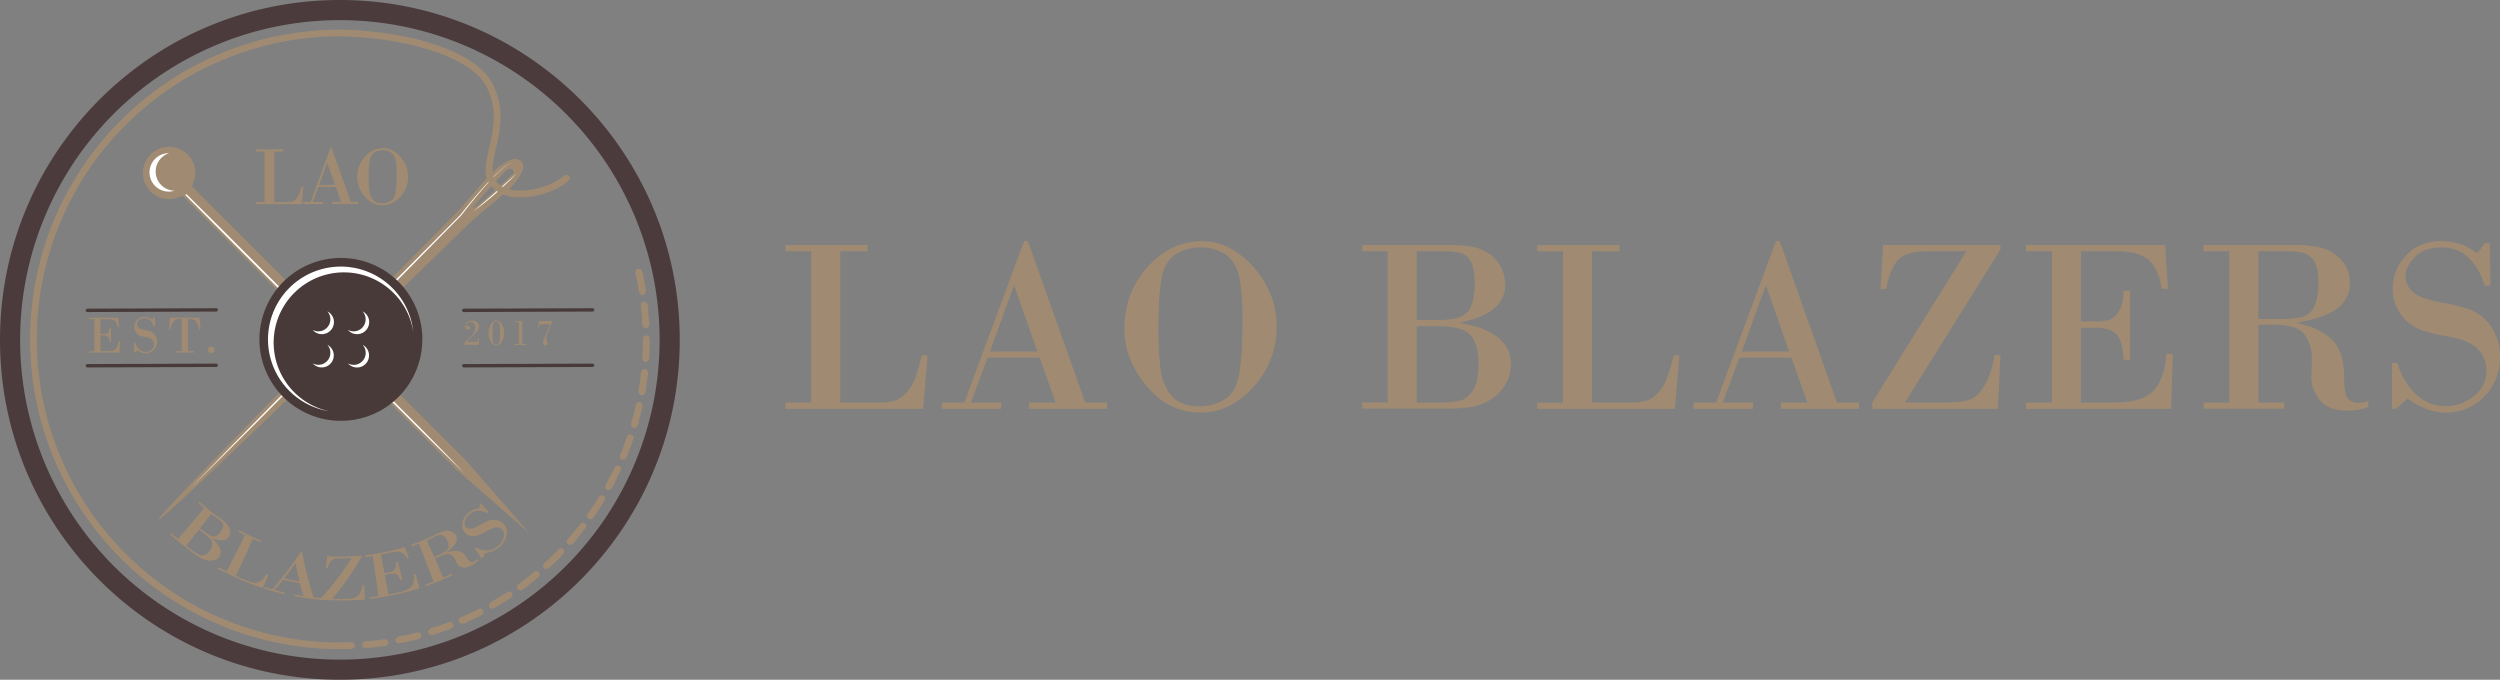 <svg xmlns="http://www.w3.org/2000/svg" viewBox="0 0 1385.92 376.83"><rect x="0" y="0" width="1385.92" height="376.83" fill="#808080" stroke="none"/><defs><style>.cls-1{fill:#a08b72;}.cls-2{fill:#493a3a;}.cls-3{fill:#49383a;opacity:0.95;}.cls-4{fill:#fff;}</style></defs><g id="Capa_2" data-name="Capa 2"><g id="Layer_1" data-name="Layer 1"><path class="cls-1" d="M152.05,84v28h6.8a12.71,12.71,0,0,0,3.09-.29,4.94,4.94,0,0,0,2.22-1.42,7.93,7.93,0,0,0,1.69-2.69,36.8,36.8,0,0,0,1.28-4.33h1.06l-.84,9.88H141.92v-1.15h4.76V84h-4.76V82.8h15.16V84Z"></path><path class="cls-1" d="M186.11,103.64H176.5l-3.09,8.28H179v1.15H168v-1.15h4.18l11-29.81h.7l10.58,29.81h4.07v1.15H184.17v-1.15h4.9Zm-9.18-1.15h8.78l-4.27-12.12h-.09Z"></path><path class="cls-1" d="M212.14,113.77a12.54,12.54,0,0,1-10-4.91,16.21,16.21,0,0,1-4.1-10.53,16.48,16.48,0,0,1,4.3-11.47,13.12,13.12,0,0,1,10-4.75c3.56,0,6.76,1.6,9.59,4.83A16.45,16.45,0,0,1,222,109Q217.69,113.77,212.14,113.77Zm.09-30.52a8.79,8.79,0,0,0-4.46,1.15,6,6,0,0,0-2.68,4,45.73,45.73,0,0,0-.71,9.84,58.4,58.4,0,0,0,.4,7.74,9,9,0,0,0,2.07,4.79c1.1,1.26,2.84,1.89,5.2,1.89a9.2,9.2,0,0,0,4.35-1.15c1.45-.77,2.4-2.27,2.84-4.52a57.92,57.92,0,0,0,.67-10.37q0-6.35-.83-8.76a6.15,6.15,0,0,0-2.64-3.49A8.16,8.16,0,0,0,212.23,83.25Z"></path><path class="cls-1" d="M113.58,296.1c-1.33-1-2-1.47-3.31-2.49l-7,9c1.49,1.14,2.23,1.7,3.72,2.79a19.52,19.52,0,0,0,3.54,2.12,4.22,4.22,0,0,0,3,.15,6,6,0,0,0,3-2.76,5.41,5.41,0,0,0,1-4.38c-.36-1.29-1.72-2.72-4.06-4.42Zm6.93-8.75c-1.37-1-2.05-1.49-3.41-2.55l-6.26,8.08c1.32,1,2,1.52,3.32,2.49,2.28,1.65,4,2.27,5.14,1.95a6.13,6.13,0,0,0,3.23-2.87,5.89,5.89,0,0,0,1.18-3.11,3,3,0,0,0-.79-2,18.7,18.7,0,0,0-2.41-1.93ZM98.72,298.88q7.26-8.6,14.5-17.2c-1.32-1.11-2-1.69-3.27-2.87l.62-.68a118,118,0,0,0,11.19,9c1.27.91,2.31,1.7,3.12,2.39a8.78,8.78,0,0,1,2,2.57,5.63,5.63,0,0,1,.71,2.95,5.27,5.27,0,0,1-.67,2.43c-2,3.35-7,2-9.81.51l-.05.08c2.78,2.23,6.82,6.5,4.7,10.33a4.64,4.64,0,0,1-2.06,1.81,6.83,6.83,0,0,1-3.65.57,11,11,0,0,1-4.09-1.12,34.15,34.15,0,0,1-4.47-2.75c-4.62-3.41-9-7-13.33-10.75l.62-.68C96.36,296.86,97.14,297.54,98.72,298.88Z"></path><path class="cls-1" d="M140.17,298.8q-4.68,10.24-9.38,20.46c2.63,1.21,4,1.78,6.63,2.84a15,15,0,0,0,3.14.95,5.27,5.27,0,0,0,2.58-.28,6.12,6.12,0,0,0,2.37-1.49,23.29,23.29,0,0,0,2.33-2.9l1,.32c-1.29,2.93-1.94,4.4-3.26,7.32a166.27,166.27,0,0,1-24.91-10.85l.45-.81c1.79,1,2.69,1.49,4.5,2.4q5.1-10,10.21-20.06c-1.52-.78-2.28-1.19-3.78-2l.45-.81a114.61,114.61,0,0,0,12.13,5.85l-.35.86C142.63,299.91,141.81,299.55,140.17,298.8Z"></path><path class="cls-1" d="M157.56,320.58c3.38.83,5.09,1.19,8.51,1.8-.82-3.42-1.54-6.88-2.14-10.35h-.08C161.86,314.93,159.75,317.81,157.56,320.58Zm8.75,2.78c-3.78-.65-5.66-1.05-9.39-2-1.86,2.29-2.8,3.42-4.76,5.65,2.27.62,3.41.9,5.7,1.43-.08.37-.12.54-.21.9-3.75-.84-7.52-1.86-11.19-3.05.12-.35.17-.53.29-.88,1.67.53,2.51.78,4.2,1.26a186.77,186.77,0,0,0,15.89-20.85l.59.11a193.25,193.25,0,0,0,6.44,25.21c1.69.19,2.53.27,4.22.41l-.07.92a140.89,140.89,0,0,1-15-2c.06-.36.1-.54.17-.91,2,.38,3,.56,5.05.87C167.39,327.6,167,326.19,166.31,323.36Z"></path><path class="cls-1" d="M202.23,332.35a175,175,0,0,1-24.34.13l.07-.93a154.61,154.61,0,0,0,17-22.18c-2.5.12-3.75.14-6.25.13-2.28,0-3.88.35-4.84,1.16a8.26,8.26,0,0,0-2.23,4.22l-1-.06c.37-2.61.53-3.9.87-6.5a116.33,116.33,0,0,0,18.85-.27c0,.26,0,.37.06.65a154.87,154.87,0,0,1-16.23,23.22c3.09.11,4.63.12,7.72.06a16.18,16.18,0,0,0,5-.68,5.28,5.28,0,0,0,2.75-2.67,9.92,9.92,0,0,0,1.19-4.19l1.1-.1C202.1,327.54,202.15,329.14,202.23,332.35Z"></path><path class="cls-1" d="M211.18,307.46q1,5.13,1.93,10.26c1-.19,1.54-.29,2.57-.51a9.68,9.68,0,0,0,2.23-.72,3,3,0,0,0,1.39-1.59,5.45,5.45,0,0,0,.08-3.24l1.06-.27,2.6,10-1.14.29c-.59-1.86-1.36-3-2.28-3.44a6.17,6.17,0,0,0-3.76-.11c-1,.22-1.54.31-2.58.51l2.07,10.94c2.53-.47,3.8-.74,6.32-1.34,3.56-.84,5.86-2.12,6.87-3.65a7.68,7.68,0,0,0,.74-5.95l1.09-.35c.9,3.14,1.34,4.71,2.24,7.86A167.21,167.21,0,0,1,205,332.05l-.1-.93c2-.21,3-.35,5-.64l-3.29-22.26c-1.67.25-2.51.37-4.18.54,0-.37-.07-.56-.11-.92a124.31,124.31,0,0,0,22-4.6c.95,2.43,1.43,3.64,2.4,6.06l-1,.32a7,7,0,0,0-3.32-3.47c-1.28-.53-3.12-.47-5.56.11C214.51,306.81,213.4,307.05,211.18,307.46Z"></path><path class="cls-1" d="M236.65,299.6l4,9.23c1.44-.63,2.16-.95,3.58-1.63a16.87,16.87,0,0,0,3.35-2,3.21,3.21,0,0,0,1.2-2.29,6.81,6.81,0,0,0-1.11-3.72,5.22,5.22,0,0,0-2.15-2.37,3.16,3.16,0,0,0-2.18-.21,14.64,14.64,0,0,0-2.61,1C239.16,298.48,238.33,298.87,236.65,299.6Zm3.78,22.8q-4.1-10.48-8.18-21c-1.58.61-2.38.9-4,1.46L228,302a118.36,118.36,0,0,0,13.5-5.7,24.68,24.68,0,0,1,4.43-1.81,6.86,6.86,0,0,1,3.76,0,4.65,4.65,0,0,1,2.89,2.1,4.24,4.24,0,0,1,.08,4.29c-.75,1.55-2.52,3.39-5.38,5.38l0,.08a16.57,16.57,0,0,1,6.53-.86c2,.21,3.68,1.45,5.08,3.82.8,1.36,1.52,2.1,2.17,2.23a2.9,2.9,0,0,0,2.1-.5,9.63,9.63,0,0,0,1.6-1.31l.48.74a14.54,14.54,0,0,1-3.22,2.63c-2.31,1.39-4.25,1.82-5.75,1.37a4.53,4.53,0,0,1-2.93-2.13L252,309.6a5.12,5.12,0,0,0-2.6-2.23c-1.23-.54-3.15-.13-5.81,1.12-1,.46-1.49.69-2.51,1.11q2.31,5.31,4.64,10.6c1.86-.81,2.78-1.23,4.61-2.12l.4.84c-4.84,2.23-9.67,4.25-14.68,6.08l-.31-.87C237.61,323.48,238.55,323.13,240.43,322.4Z"></path><path class="cls-1" d="M266.53,279.09l4.28,4.66-.77.67c-3.6-1.89-6.65-1.76-9.43.38a6.93,6.93,0,0,0-2.79,3.81,4,4,0,0,0,.32,3.32,2.74,2.74,0,0,0,2.5,1.17,11.64,11.64,0,0,0,5.06-1.86,36.51,36.51,0,0,1,5.36-2.64,8.56,8.56,0,0,1,4.29-.32,6.6,6.6,0,0,1,3.83,2.11,7,7,0,0,1,1.61,6.54,12,12,0,0,1-4.64,6.89,14.11,14.11,0,0,1-7.4,2.83c-.41,1-.62,1.54-1.05,2.57l-.72.47L263.24,304l.84-.56a9.62,9.62,0,0,0,11.55-.37,10.42,10.42,0,0,0,3.49-4.76,4.26,4.26,0,0,0-.52-4.54,4,4,0,0,0-3.43-1.32,12.66,12.66,0,0,0-5.39,2.06,26.45,26.45,0,0,1-5.27,2.49,6.89,6.89,0,0,1-4.07,0,5.39,5.39,0,0,1-3.14-2.27,6.88,6.88,0,0,1-.86-5.37,8.87,8.87,0,0,1,3.61-5.31,12.1,12.1,0,0,1,5.8-2.39,6.77,6.77,0,0,0,0-2Z"></path><path class="cls-1" d="M55.69,176.87v8.26h1.74A5.82,5.82,0,0,0,59,185a2.08,2.08,0,0,0,1.15-1,5.11,5.11,0,0,0,.58-2.47h.75v8.16h-.75a4.56,4.56,0,0,0-.9-3.07,3.37,3.37,0,0,0-2.39-.74H55.69v8.81h3.93q3.33,0,4.61-1.41A7.08,7.08,0,0,0,65.76,189h.74l-.19,6.45H49.23v-.73h3.06v-17.8H49.23v-.74H65.6l.34,5.15H65.2a5.6,5.6,0,0,0-1.53-3.38,5.82,5.82,0,0,0-3.88-1Z"></path><path class="cls-1" d="M85.83,175.92l.09,5h-.68q-1.44-4.5-5.07-4.5a4.22,4.22,0,0,0-3.12,1.12,3.28,3.28,0,0,0-1.12,2.3,2.35,2.35,0,0,0,.93,1.88,7.46,7.46,0,0,0,3.38,1.2A15.11,15.11,0,0,1,84,184a5.2,5.2,0,0,1,2.18,2,6.12,6.12,0,0,1,.88,3.26A6.45,6.45,0,0,1,85.19,194a6.12,6.12,0,0,1-4.57,1.88,7.38,7.38,0,0,1-4.44-1.65l-1.35,1.21h-.5V190h.61a8.35,8.35,0,0,0,2.37,3.82,5.07,5.07,0,0,0,6.63.09,3.64,3.64,0,0,0,1.5-3,3.45,3.45,0,0,0-1-2.56A6.08,6.08,0,0,0,81,186.93a17,17,0,0,1-3.59-.92,5.21,5.21,0,0,1-3-4.7,5.66,5.66,0,0,1,1.55-3.9,5.39,5.39,0,0,1,4.21-1.72,6.86,6.86,0,0,1,4.15,1.41,5.12,5.12,0,0,0,.92-1.18Z"></path><path class="cls-1" d="M94.24,176.13h16.42l.5,6.55h-.73a10.26,10.26,0,0,0-1.79-4.55,3.72,3.72,0,0,0-2.93-1.26h-1.56v17.8h3.45v.73H97.3v-.73h3.44v-17.8H99.18a3.7,3.7,0,0,0-2.92,1.26,10.14,10.14,0,0,0-1.79,4.55h-.73Z"></path><path class="cls-1" d="M115.31,193.93a1.79,1.79,0,0,1,1.78-1.79,1.75,1.75,0,0,1,1.29.52,1.71,1.71,0,0,1,.53,1.27,1.75,1.75,0,0,1-.53,1.29,1.73,1.73,0,0,1-1.29.54,1.69,1.69,0,0,1-1.26-.54A1.78,1.78,0,0,1,115.31,193.93Z"></path><path class="cls-1" d="M265.6,187.39l-.33,3.81h-7.7V190c.8-.89,2-2.06,3.53-3.49a6.45,6.45,0,0,0,2.32-4.76,4,4,0,0,0-.65-2.38,2.12,2.12,0,0,0-1.83-.9,2.37,2.37,0,0,0-1.73.67,2.07,2.07,0,0,0-.66,1.46c0,.26.06.4.18.4a.44.44,0,0,0,.16-.08,1.21,1.21,0,0,1,.66-.22.86.86,0,0,1,.68.31,1.08,1.08,0,0,1,.29.74,1.05,1.05,0,0,1-.31.74,1,1,0,0,1-.76.31,1.27,1.27,0,0,1-1.06-.55,2.17,2.17,0,0,1-.42-1.37,2.94,2.94,0,0,1,1-2.21,3.73,3.73,0,0,1,2.65-.95,4.4,4.4,0,0,1,2.74.87,2.77,2.77,0,0,1,1.15,2.31,4.33,4.33,0,0,1-1,2.78,32.06,32.06,0,0,1-3,3.11c-1.32,1.22-2.26,2.13-2.81,2.73h4.67c.87,0,1.34-.07,1.42-.22a3.07,3.07,0,0,0,.19-1l.09-.88Z"></path><path class="cls-1" d="M275.11,191.49a3.58,3.58,0,0,1-3-2.09,9,9,0,0,1-1.25-4.66,9.44,9.44,0,0,1,1.27-4.9c.85-1.44,1.87-2.15,3.06-2.15s2.14.71,3,2.16a9.45,9.45,0,0,1,0,9.48C277.3,190.77,276.28,191.49,275.11,191.49Zm2.12-5.38v-3.53q0-4.4-2.06-4.39a1.73,1.73,0,0,0-1.59,1,8.18,8.18,0,0,0-.56,3.58v4q0,4.22,2.13,4.21a1.66,1.66,0,0,0,1.55-1.09A9.61,9.61,0,0,0,277.23,186.11Z"></path><path class="cls-1" d="M289.56,177.69v13h2.37v.53h-6.67v-.53h2.36v-12h-2.36v-.53h.35A17.12,17.12,0,0,0,289.56,177.69Z"></path><path class="cls-1" d="M299.05,177.92h7.18l-1.43,3.49c0,.13-.27.72-.7,1.77a22.25,22.25,0,0,0-.92,2.59,7,7,0,0,0-.27,1.71,5.37,5.37,0,0,0,.29,1.52,5.51,5.51,0,0,1,.28,1.35,1.24,1.24,0,0,1-.29.78,1,1,0,0,1-.8.36,1.17,1.17,0,0,1-.94-.45,1.86,1.86,0,0,1-.36-1.19,5.51,5.51,0,0,1,.48-2l3.34-8.06H300a1.48,1.48,0,0,0-.91.18,2.82,2.82,0,0,0-.41,1l-.17.62H298Z"></path><polygon class="cls-2" points="119.91 170.86 120.57 171.13 120.84 171.79 120.58 172.45 119.92 172.72 48.39 172.99 47.73 172.72 47.45 172.06 47.72 171.4 48.38 171.12 119.91 170.86"></polygon><polygon class="cls-2" points="119.91 201.57 120.57 201.84 120.84 202.5 120.58 203.16 119.92 203.43 48.39 203.7 47.73 203.43 47.45 202.77 47.72 202.11 48.38 201.84 119.91 201.57"></polygon><polygon class="cls-2" points="328.57 170.86 329.23 171.13 329.5 171.79 329.23 172.45 328.58 172.72 257.05 172.99 256.39 172.72 256.12 172.05 256.39 171.39 257.05 171.12 328.57 170.86"></polygon><polygon class="cls-2" points="328.58 201.57 329.23 201.84 329.5 202.5 329.23 203.16 328.58 203.43 257.05 203.7 256.39 203.43 256.11 202.77 256.38 202.11 257.04 201.84 328.58 201.57"></polygon><path class="cls-3" d="M188.41,11.16A177.26,177.26,0,1,0,365.67,188.42,177.26,177.26,0,0,0,188.41,11.16Zm0-11.16C292.47,0,376.83,84.36,376.83,188.42S292.47,376.83,188.41,376.83,0,292.48,0,188.42,84.35,0,188.41,0Z"></path><polygon class="cls-1" points="257.67 254.59 293.32 295.45 252.46 259.8 99.62 106.95 104.83 101.74 257.67 254.59"></polygon><path class="cls-1" d="M104,85.62a14.51,14.51,0,1,1-20.5,0A14.52,14.52,0,0,1,104,85.62Z"></path><path class="cls-4" d="M89.42,102.61a10.64,10.64,0,0,1,4.32-17.68,10.64,10.64,0,1,0,3,20.78A10.58,10.58,0,0,1,89.42,102.61Z"></path><path class="cls-4" d="M103.33,107.58l24.14,24,53,53,52.92,53.06c7.2,7.25,13.14,13.35,17.3,17.63l6.49,6.75-6.74-6.5c-4.28-4.15-10.39-10.1-17.64-17.29-14.46-14.44-33.76-33.68-53.05-52.93l-53-53-24-24.13Z"></path><path class="cls-1" d="M280.7,94.27a2.58,2.58,0,0,1,3.28-.39,1.94,1.94,0,0,1-.1,2.94c-.93.92-20.59,19.14-21.47,18.43S279.77,95.2,280.7,94.27Zm-21.13,30.09c5-4.83,18.71-15.66,22.81-19.71s10.57-12,6.28-15.41-11.43,2.15-16.52,7.2-14.94,17.35-19.9,22.37C217.69,153.66,86.11,286.7,87.88,288.11S224.62,158.4,259.57,124.36Z"></path><path class="cls-4" d="M105.44,270.81,124,251.68l18.69-19,37.43-38c12.43-12.71,25-25.27,37.57-37.88l37.64-37.81,0,0c4.39-5.62,8.93-11.08,13.75-16.35,2.4-2.62,4.87-5.21,7.51-7.59a39.33,39.33,0,0,1,4.16-3.35,13.29,13.29,0,0,1,2.35-1.26,2.4,2.4,0,0,1,2.53.19,2.35,2.35,0,0,0-2.51-.15,11.8,11.8,0,0,0-2.33,1.29,38.82,38.82,0,0,0-4.09,3.38c-2.6,2.42-5,5-7.39,7.68-4.72,5.31-9.19,10.86-13.51,16.5l-37.46,38.07c-12.48,12.65-24.92,25.39-37.49,38l-37.65,37.81L124.37,252Z"></path><path class="cls-4" d="M286.45,95.93a7.47,7.47,0,0,1-.88,1.07c-.59.65-1.45,1.56-2.53,2.6-2.14,2.12-5.1,4.83-8.1,7.5s-6.1,5.22-8.49,7.07c-1.19.92-2.22,1.65-2.95,2.13a5.46,5.46,0,0,1-1.21.66,5.24,5.24,0,0,0,1.16-.75c.7-.52,1.65-1.34,2.8-2.3,2.3-2,5.32-4.57,8.32-7.24s6-5.32,8.26-7.31c1.11-1,2.05-1.83,2.68-2.45A7.26,7.26,0,0,0,286.45,95.93Z"></path><path class="cls-2" d="M234.12,188.15A45.15,45.15,0,1,1,189,143a45.15,45.15,0,0,1,45.15,45.15Z"></path><path class="cls-4" d="M189,147.79A40.36,40.36,0,0,0,182.54,228a38.93,38.93,0,1,1,46.58-43.94A40.42,40.42,0,0,0,189,147.79Z"></path><path class="cls-4" d="M181.46,172.59a6.66,6.66,0,0,1-8.12,10.3,6.69,6.69,0,1,0,8.12-10.3Z"></path><path class="cls-4" d="M201,172.59a6.66,6.66,0,0,1-8.13,10.3,6.69,6.69,0,1,0,8.12-10.3Z"></path><path class="cls-4" d="M181.46,191.12a6.62,6.62,0,0,1,1.69,4.41,6.63,6.63,0,0,1-9.81,5.89,6.67,6.67,0,1,0,8.12-10.3Z"></path><path class="cls-4" d="M201,191.12a6.66,6.66,0,0,1-8.13,10.32A6.68,6.68,0,1,0,201,191.13Z"></path><path class="cls-1" d="M188.45,16.43c38.63.63,76.06,12.13,84.81,30.46,5.3,11.07,5.24,20,1.94,34.26-3,13.06-3.09,16.42.93,20.52,7.44,7.61,28.27,3.21,36.51-4.25a1.84,1.84,0,0,1,1.83-.42,1.85,1.85,0,0,1,.66,3.18c-9.54,8.63-32.46,13.47-41.67,4.1-5.31-5.43-5.2-9.57-1.9-24,3.13-13.53,3.19-21.68-1.66-31.82C262,31.91,225.68,20.75,188.41,20.15a168,168,0,0,0,0,336,1.86,1.86,0,1,1,0,3.72,171.72,171.72,0,1,1,0-343.44Z"></path><path class="cls-1" d="M194.88,356l1.34.5.59,1.29-.49,1.34a5.25,5.25,0,0,1-1.3.59c-.58.09-6,.12-6.57.13l-1.32-.55-.54-1.31.54-1.32c2.31-.95.84-.54,4.54-.58Z"></path><path class="cls-1" d="M213.26,354.33l1.38.35.74,1.21-.34,1.38a4.83,4.83,0,0,1-1.22.75c-3.72.64-7.47.93-11.21,1.28l-1.36-.43-.65-1.26.44-1.36a14.35,14.35,0,0,1,1.86-.88,4.69,4.69,0,0,1,.92-.07c.7,0,1.41,0,2.11-.08s1.26-.11,1.89-.16Z"></path><path class="cls-1" d="M231.33,350.61l1.42.19.86,1.12-.19,1.4a4.36,4.36,0,0,1-1.14.88c-2.06.68-8.87,2.06-11,2.5l-1.4-.28-.78-1.19.28-1.39c2.73-1.8.72-.69,6.59-1.93Z"></path><path class="cls-1" d="M248.89,344.94l1.42,0,1,1,0,1.42c-.34.33-.6.79-1,1-2,.92-8.59,3-10.66,3.72l-1.41-.13-.91-1.09.13-1.42a14.94,14.94,0,0,1,1.6-1.25,4.09,4.09,0,0,1,.88-.28c.68-.19,1.37-.34,2-.54l1.8-.57Z"></path><path class="cls-1" d="M267.81,338.37l.21.71-.43,1.33c-2,1.6-.68.62-5.63,3-5.33,2.52-3.32,2.3-6.56,2.35l-1-1a1.84,1.84,0,0,1,1-2.44q5.07-2.21,10-4.74a1.88,1.88,0,0,1,2.5.8Z"></path><path class="cls-1" d="M283.87,328.69l.28.68-.28,1.38c-2.23,2-7.44,4.86-10.12,6.45a1.85,1.85,0,0,1-2.53-.68l-.24-.71.37-1.34a4.27,4.27,0,0,1,.56-.49c2.21-1.31,4.31-2.8,6.56-4-1.52,1-.69.47-2.49,1.63l5.32-3.41A1.86,1.86,0,0,1,283.87,328.69Z"></path><path class="cls-1" d="M298.74,317.33a1.85,1.85,0,0,1-.23,2.6q-4.32,3.63-8.89,6.95a1.86,1.86,0,1,1-2.19-3q4.47-3.25,8.69-6.8A1.85,1.85,0,0,1,298.74,317.33Z"></path><path class="cls-1" d="M312.26,304.42l.42.61,0,1.4a3.65,3.65,0,0,1-.4.62c-1.65,1.76-6.73,7.07-8.7,8.26l-1.4,0-.59-.44a1.83,1.83,0,0,1-.49-1.34,1.89,1.89,0,0,1,.6-1.29c2.72-2.47,5.35-5.05,7.9-7.7A1.86,1.86,0,0,1,312.26,304.42Z"></path><path class="cls-1" d="M324.28,290.15a1.86,1.86,0,0,1,.34,2.6c-2.73,2.82-4.6,6.76-7.76,9.16l-1.4.09-.63-.37a1.88,1.88,0,0,1-.63-1.28,1.79,1.79,0,0,1,.46-1.34q3.63-4.15,7-8.52A1.85,1.85,0,0,1,324.28,290.15Z"></path><path class="cls-1" d="M334.53,274.84a1.86,1.86,0,0,1,.63,2.55q-2.94,4.85-6.19,9.44a1.86,1.86,0,1,1-3-2.14q3.18-4.5,6.05-9.22A1.86,1.86,0,0,1,334.53,274.84Z"></path><path class="cls-1" d="M343.2,258.24a1.86,1.86,0,0,1,.9,2.47c-2.05,3.35-3,7.59-5.58,10.62l-1.35.41c-.94-.3-.52-.06-1.27-.7l-.39-1.34a62.92,62.92,0,0,1,3.41-7l.12-.11-1.29,2.7c2-4.1,1-2.06,3-6.12a1.9,1.9,0,0,1,1-1A1.87,1.87,0,0,1,343.2,258.24Z"></path><path class="cls-1" d="M350,240.83a1.87,1.87,0,0,1,1.17,2.36c-.74,2-3,8.61-4,10.57-.21.42-.67.67-1,1h-1.43a1.86,1.86,0,0,1-1-2.43c1.72-3.27,2.38-7,3.88-10.34a4.93,4.93,0,0,1,.93-1.07Z"></path><path class="cls-1" d="M354.74,222.87l1.17.81c.57,3.2.4,1.19-1.05,6.9s-.35,4-2.37,6.56l-1.42.15L350,236.4a4.85,4.85,0,0,1-.16-1.41c.34-1.81,1-3.54,1.45-5.33s.85-3.58,1.27-5.37a1.82,1.82,0,0,1,.81-1.17A1.85,1.85,0,0,1,354.74,222.87Z"></path><path class="cls-1" d="M357.52,204.43l1.25.68c.92,3.11.53,1.12-.28,7s.1,4-1.63,6.76l-1.4.32-1.2-.75c-.74-3.24-.32-.64.54-6.83s-.24-3.8,1.36-6.73Z"></path><path class="cls-1" d="M358.23,185.84l1.33.51a2.69,2.69,0,0,1,.58,1.8c0,3-.06,5.24-.18,8.59-.07,1.92,0,2.13-.78,3.5l-1.35.47-1.28-.63a5.26,5.26,0,0,1-.46-1.35c0-1.76.2-3.51.25-5.27s.05-3.52.08-5.28c-.05-.74.13-.81.51-1.77Z"></path><path class="cls-1" d="M356.93,167.24l1.36.4c1.55,2.83.75,1,1.2,6.78.47,6,1,4-.11,7l-1.28.61-1.34-.48a4.62,4.62,0,0,1-.61-1.29c-.27-1.85-.22-3.71-.37-5.57s-.33-3.62-.5-5.44a1.84,1.84,0,0,1,.4-1.37A1.87,1.87,0,0,1,356.93,167.24Z"></path><path class="cls-1" d="M353.7,148.93l1.4.23a14.66,14.66,0,0,1,1.15,1.75,4,4,0,0,1,.21,1c.11.69.18,1.4.28,2.1s.21,1.21.32,1.82c1.1,5.83,1.39,3.85.61,7l-1.22.74-1.38-.34c-1.73-2.88-.49-.48-1.67-6.7s-1.43-3.47-.86-6.74Z"></path><path class="cls-1" d="M465.82,139.26v83.9H486.2a38.37,38.37,0,0,0,9.28-.88,14.71,14.71,0,0,0,6.67-4.27,23.32,23.32,0,0,0,5.07-8.06,109.77,109.77,0,0,0,3.83-13h3.18l-2.5,29.66H435.42v-3.45H449.7v-83.9H435.42v-3.45h45.5v3.45Z"></path><path class="cls-1" d="M576.33,198.31H547.48l-9.27,24.85H555v3.45H522.09v-3.45h12.53l33.11-89.45h2.1l31.76,89.45h12.18v3.45H570.5v-3.45h14.7Zm-27.56-3.45h26.34l-12.8-36.37H562Z"></path><path class="cls-1" d="M665.51,228.71q-17.61,0-29.9-14.76T623.32,182.4q0-20.19,12.9-34.44t30-14.25q16,0,28.77,14.49t12.73,32.91a48.48,48.48,0,0,1-12.76,33.28Q682.17,228.72,665.51,228.71Zm.27-91.55a26.21,26.21,0,0,0-13.37,3.42q-5.94,3.42-8.06,11.88T642.21,182a174.85,174.85,0,0,0,1.22,23.22,27,27,0,0,0,6.2,14.36q5,5.69,15.61,5.69a27.62,27.62,0,0,0,13-3.46q6.54-3.45,8.54-13.57t2-31.12q0-19-2.47-26.27t-7.92-10.46A24.36,24.36,0,0,0,665.78,137.16Z"></path><path class="cls-1" d="M769.25,223.16v-83.9h-14v-3.45h46.93a91.12,91.12,0,0,1,13,.78,24.63,24.63,0,0,1,10.15,4,18.82,18.82,0,0,1,7,8,22.09,22.09,0,0,1,2.14,9q0,16.19-24.86,21.2v.33q28,4.54,28,23.3a22.11,22.11,0,0,1-2.51,9.71,22.9,22.9,0,0,1-8,8.84,27.67,27.67,0,0,1-11.21,4.64,93.67,93.67,0,0,1-14.38.91H755.23v-3.45Zm30-83.9H785.36v38.12h12.46q12.66,0,16.19-4.94t3.52-15.57c0-5.56-.77-9.59-2.31-12.12a9.36,9.36,0,0,0-5.85-4.64A46,46,0,0,0,799.24,139.26Zm-1.55,41.58H785.36v42.32h12.73a47,47,0,0,0,11.34-1.09c2.83-.71,5.23-2.65,7.22-5.78s3-8.07,3-14.8q0-10.77-4.51-15.71T797.69,180.84Z"></path><path class="cls-1" d="M882.6,139.26v83.9H903a38.37,38.37,0,0,0,9.28-.88,14.66,14.66,0,0,0,6.67-4.27A23.49,23.49,0,0,0,924,210a112,112,0,0,0,3.82-13H931l-2.51,29.66H852.2v-3.45h14.28v-83.9H852.2v-3.45h45.5v3.45Z"></path><path class="cls-1" d="M993.11,198.31H964.26L955,223.16h16.79v3.45H938.87v-3.45H951.4l33.11-89.45h2.1l31.76,89.45h12.19v3.45H987.29v-3.45H1002Zm-27.56-3.45h26.34l-12.8-36.37h-.27Z"></path><path class="cls-1" d="M1107.55,226.61h-69.61v-3.45l52.14-83.9h-21.4q-11.72,0-16.32,4.77t-6.7,16.16h-3.19l1.43-24.38H1109v2.44l-53,84.91h22.21q9.56,0,14.36-1.86t8.5-9.28a45.42,45.42,0,0,0,4.57-15.2H1109Z"></path><path class="cls-1" d="M1153.59,139.26v38.93h8.2a27.25,27.25,0,0,0,7.34-.84c2-.56,3.82-2.09,5.42-4.57s2.52-6.36,2.74-11.65h3.52v38.46h-3.52q-.54-11-4.23-14.45t-11.27-3.49h-8.2v41.51h18.49q15.7,0,21.77-6.6t7.21-20.35h3.45l-.88,30.4h-80.51v-3.45h14.42v-83.9h-14.42v-3.45h77.2l1.55,24.24h-3.45q-1.76-11-7.25-15.91t-18.28-4.88Z"></path><path class="cls-1" d="M1235.87,223.16v-83.9h-14.29v-3.45h49.77a62.74,62.74,0,0,1,16,1.69,21.25,21.25,0,0,1,10.8,7,18.25,18.25,0,0,1,4.54,12.22,17.07,17.07,0,0,1-6.64,14q-6.63,5.35-22.48,8.06v.34q11.39,2.23,18.66,8.66t7.28,21.81q0,8.8,2.06,11.27a7.06,7.06,0,0,0,5.72,2.48,21,21,0,0,0,5.69-1v3.32a34.71,34.71,0,0,1-11.37,2q-11.17,0-15.78-6.23t-4.47-12.19l.27-11.51a21.63,21.63,0,0,0-3.82-11.89Q1274,180,1260.45,180H1252v43.14h14.29v3.45h-44.69v-3.45Zm16.11-83.9v37.58h12.19a51.84,51.84,0,0,0,12-1.05,10.48,10.48,0,0,0,6.6-5.48q2.46-4.44,2.47-14.12,0-7.92-2.51-11.58a10.19,10.19,0,0,0-6.06-4.5,41.14,41.14,0,0,0-9.31-.85Z"></path><path class="cls-1" d="M1380.23,134.79l.41,23.57h-3.18q-6.78-21.2-23.91-21.2-9.48,0-14.73,5.25t-5.24,10.87a11.16,11.16,0,0,0,4.37,8.87q4.36,3.66,15.94,5.65t17.64,4.88a24.44,24.44,0,0,1,10.22,9.58,28.49,28.49,0,0,1,4.17,15.37q0,13.34-8.7,22.21a29,29,0,0,1-21.57,8.87q-10.5,0-20.92-7.79l-6.37,5.69H1326V201.22h2.91q4,12,11.18,18a23.89,23.89,0,0,0,15.71,6,24.56,24.56,0,0,0,15.54-5.59,17.27,17.27,0,0,0,7.07-14.12,16.39,16.39,0,0,0-4.91-12.08q-4.9-4.92-15.91-6.78t-16.89-4.33a23.07,23.07,0,0,1-10.09-8.6,23.49,23.49,0,0,1-4.2-13.57,26.68,26.68,0,0,1,7.31-18.39q7.32-8.1,19.84-8.09a32.52,32.52,0,0,1,19.57,6.63,24.2,24.2,0,0,0,4.34-5.55Z"></path></g></g></svg>